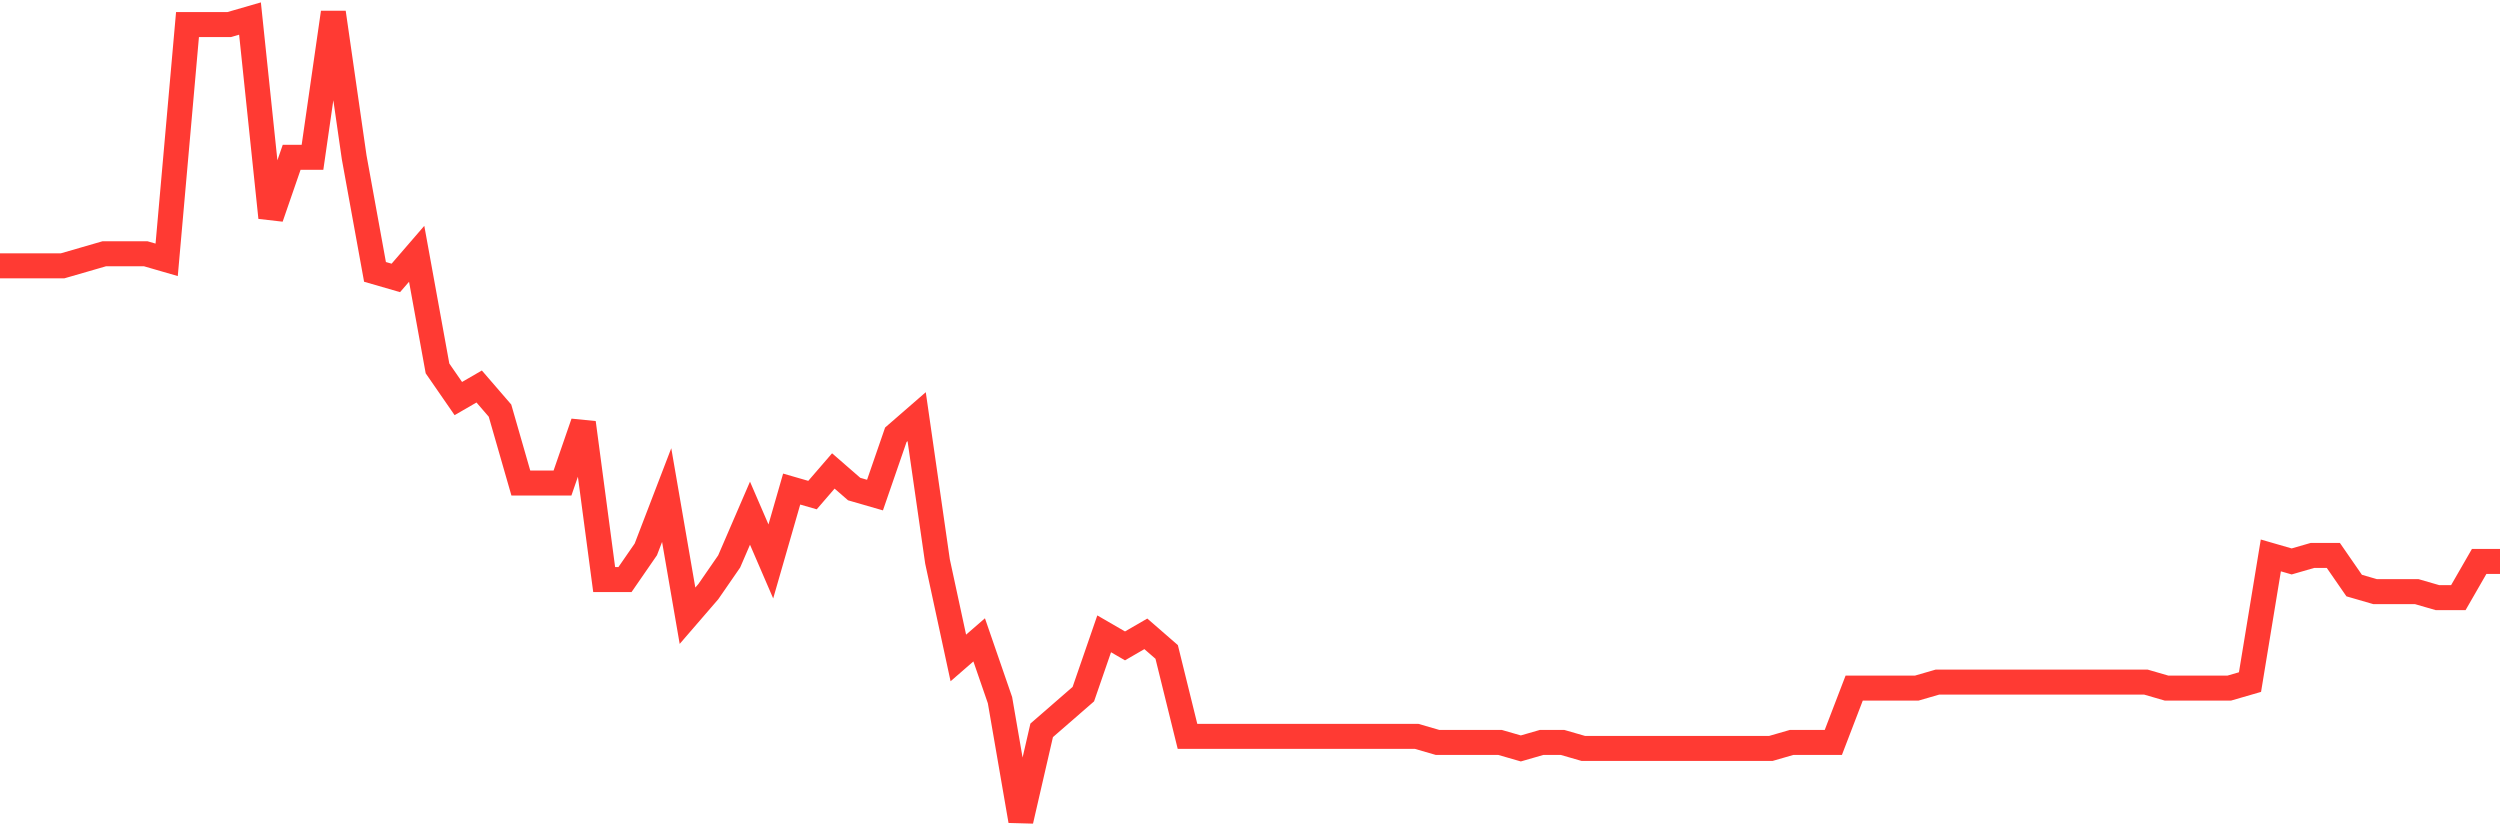 <svg
  xmlns="http://www.w3.org/2000/svg"
  xmlns:xlink="http://www.w3.org/1999/xlink"
  width="120"
  height="40"
  viewBox="0 0 120 40"
  preserveAspectRatio="none"
>
  <polyline
    points="0,12.761 1,12.761 2,12.761 3,12.761 4,12.472 5,12.182 6,12.182 7,12.182 8,12.472 9,1.179 10,1.179 11,1.179 12,0.89 13,10.445 14,7.549 15,7.549 16,0.6 17,7.549 18,13.051 19,13.34 20,12.182 21,17.684 22,19.131 23,18.552 24,19.71 25,23.185 26,23.185 27,23.185 28,20.29 29,27.818 30,27.818 31,26.37 32,23.764 33,29.555 34,28.397 35,26.949 36,24.633 37,26.949 38,23.475 39,23.764 40,22.606 41,23.475 42,23.764 43,20.869 44,20 45,26.949 46,31.582 47,30.713 48,33.609 49,39.4 50,35.057 51,34.188 52,33.319 53,30.424 54,31.003 55,30.424 56,31.293 57,35.346 58,35.346 59,35.346 60,35.346 61,35.346 62,35.346 63,35.346 64,35.346 65,35.346 66,35.346 67,35.346 68,35.346 69,35.636 70,35.636 71,35.636 72,35.636 73,35.925 74,35.636 75,35.636 76,35.925 77,35.925 78,35.925 79,35.925 80,35.925 81,35.925 82,35.925 83,35.925 84,35.925 85,35.925 86,35.636 87,35.636 88,35.636 89,33.03 90,33.03 91,33.03 92,33.03 93,32.74 94,32.74 95,32.74 96,32.74 97,32.74 98,32.74 99,32.74 100,32.74 101,32.74 102,32.74 103,32.74 104,33.03 105,33.03 106,33.03 107,33.03 108,32.74 109,26.66 110,26.949 111,26.66 112,26.66 113,28.107 114,28.397 115,28.397 116,28.397 117,28.687 118,28.687 119,26.949 120,26.949"
    fill="none"
    stroke="#ff3a33"
    stroke-width="1.2"
  >
  </polyline>
</svg>